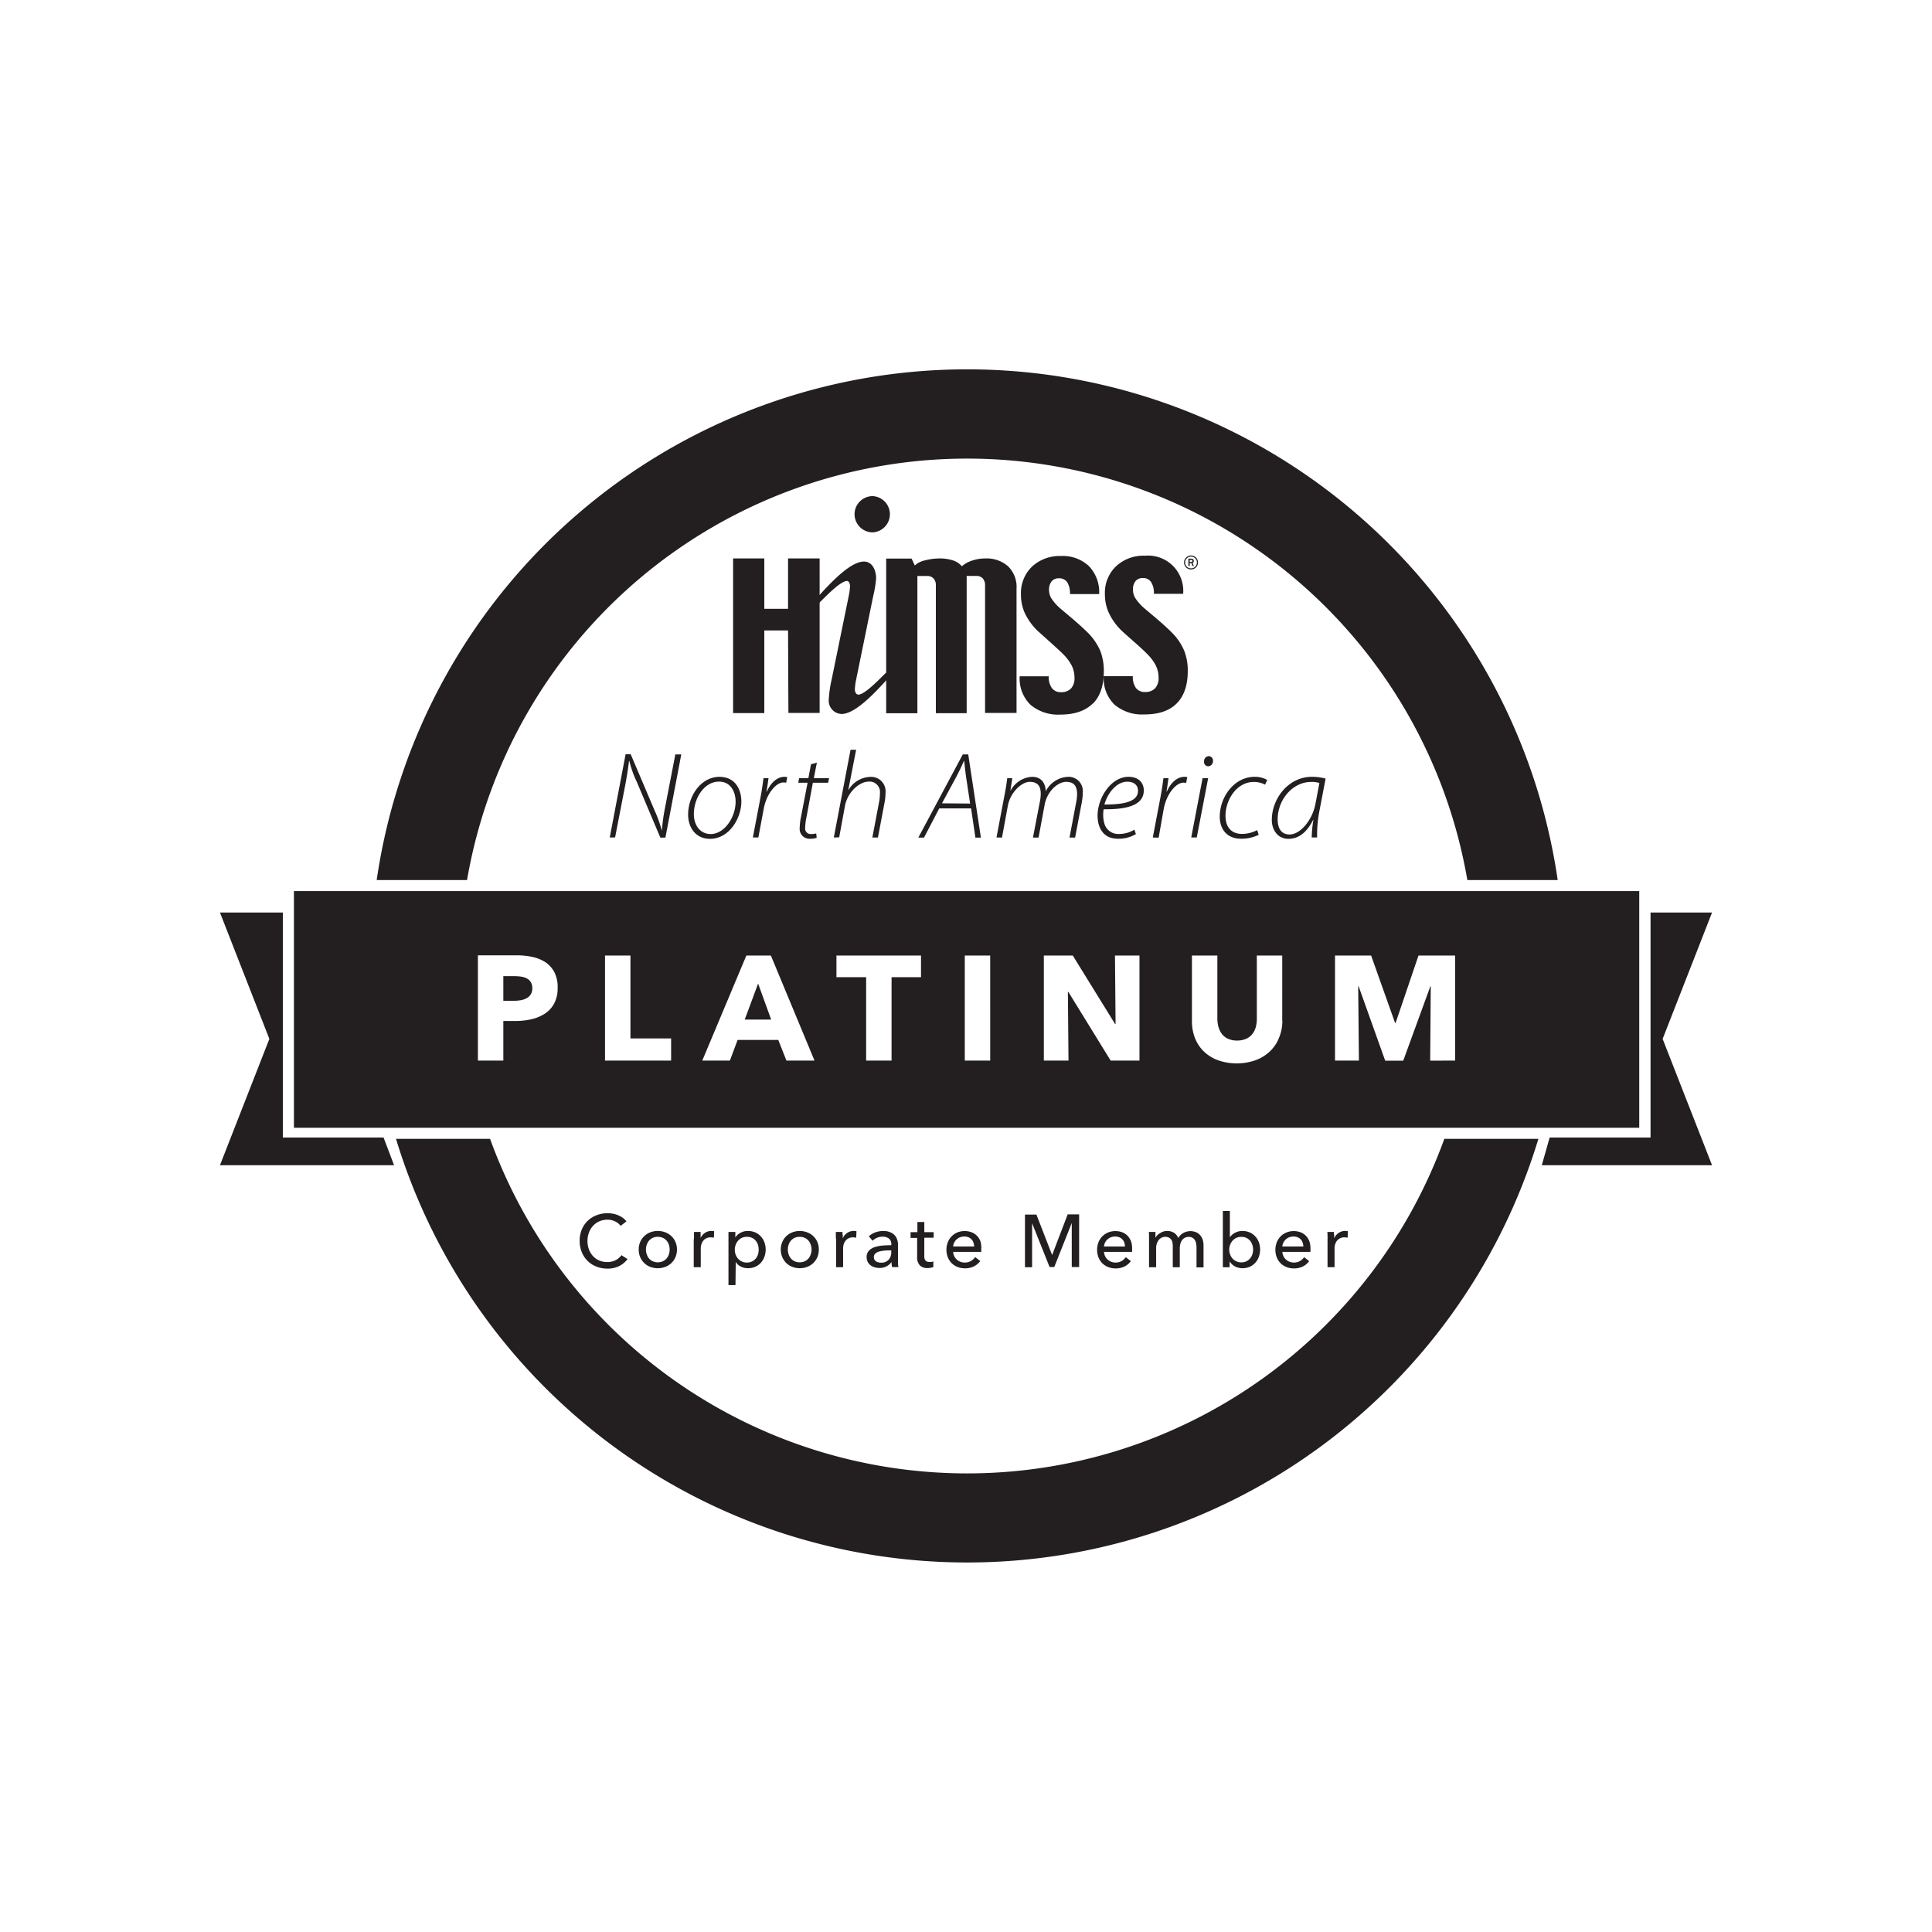 <?xml version="1.0" encoding="UTF-8"?>
<svg xmlns="http://www.w3.org/2000/svg" id="Layer_1" data-name="Layer 1" viewBox="0 0 380 380">
  <defs>
    <style>.cls-1{fill:#231f20;}</style>
  </defs>
  <path class="cls-1" d="M175.08,133c-1.81,1.87-6.44,7.43-9.56,7.43a2.62,2.62,0,0,1-2.51-2.88,23.14,23.14,0,0,1,.56-3.87l3.37-16.49a12,12,0,0,0,.25-1.93c0-.44-.25-1-.56-1-1.24,0-3.87,2.69-5.49,4.31l-.75-.69c1.82-1.87,6.43-7.43,9.55-7.43,1.5,0,2.38,1.5,2.38,3.32a21.46,21.46,0,0,1-.56,3.42l-3.37,16.49a11.47,11.47,0,0,0-.25,1.94c0,.44.25,1,.69,1,1.19,0,3.81-2.69,5.44-4.31Zm-7-31.86a3.57,3.57,0,0,1,3.57-3.56,3.57,3.57,0,0,1,0,7.13,3.58,3.58,0,0,1-3.57-3.57"></path>
  <path class="cls-1" d="M235.63,110.63a1.37,1.37,0,1,0-1.37,1.37,1.37,1.37,0,0,0,1.37-1.37m-.21,0a1.16,1.16,0,1,1-1.16-1.16,1.17,1.17,0,0,1,1.16,1.16m-.6.69-.26-.61a.38.38,0,0,0,.25-.36c0-.42-.31-.47-.59-.47h-.48v1.44H234v-.59h.32l.22.59Zm-.29-1c0,.14-.11.19-.22.19H234v-.38h.3c.16,0,.25.06.25.19m-7.6,6.48h5.76a6.93,6.93,0,0,0-7.51-7.5,7.93,7.93,0,0,0-5.68,2.07,7.22,7.22,0,0,0-2.2,5.51,8.75,8.75,0,0,0,.8,3.72,12,12,0,0,0,2.41,3.37c.25.24,1.09,1,2.5,2.24s2.31,2.1,2.69,2.51a8.67,8.67,0,0,1,1.63,2.21,5.54,5.54,0,0,1,.53,2.45,2.91,2.91,0,0,1-.69,2,2.6,2.6,0,0,1-1.94.73,2.16,2.16,0,0,1-1.83-.8,3.81,3.81,0,0,1-.61-2.32h-5.72a7.23,7.23,0,0,0,2.11,5.6,8.41,8.41,0,0,0,5.89,1.93c2.79,0,4.91-.71,6.36-2.17s2.17-3.59,2.17-6.42a10.63,10.63,0,0,0-.69-3.91,11,11,0,0,0-2.31-3.47c-.63-.65-1.67-1.62-3.14-2.88l-2.37-2a9.6,9.6,0,0,1-1.79-2,3.18,3.18,0,0,1-.48-1.65,2.61,2.61,0,0,1,.49-1.7,1.74,1.74,0,0,1,1.44-.62,1.81,1.81,0,0,1,1.64.79,3.93,3.93,0,0,1,.54,2.3m-12,21.61c1.45-1.44,2.16-3.59,2.16-6.42a10.9,10.9,0,0,0-.68-3.92,11.63,11.63,0,0,0-2.32-3.47c-.63-.64-1.67-1.61-3.14-2.87l-2.37-2a9.61,9.61,0,0,1-1.79-2,3.24,3.24,0,0,1-.48-1.66,2.57,2.57,0,0,1,.5-1.7,1.72,1.72,0,0,1,1.45-.61,1.83,1.83,0,0,1,1.64.79,4.15,4.15,0,0,1,.53,2.31h5.74a7.39,7.39,0,0,0-2-5.49,7.47,7.47,0,0,0-5.51-2,8,8,0,0,0-5.67,2.06,7.22,7.22,0,0,0-2.2,5.52,8.74,8.74,0,0,0,.79,3.72A12.26,12.26,0,0,0,204,124l2.49,2.24c1.41,1.26,2.3,2.1,2.7,2.51a9.18,9.18,0,0,1,1.63,2.21,5.54,5.54,0,0,1,.52,2.45,2.9,2.9,0,0,1-.68,2,2.56,2.56,0,0,1-1.94.73,2.13,2.13,0,0,1-1.83-.81,3.76,3.76,0,0,1-.62-2.31h-5.71a7.2,7.2,0,0,0,2.12,5.6,8.45,8.45,0,0,0,5.89,1.93c2.79,0,4.91-.74,6.37-2.18m-21.14,1.85h6.14V115.75a5.66,5.66,0,0,0-1.67-4.37,6.35,6.35,0,0,0-4.5-1.54,8,8,0,0,0-2.51.4,5.73,5.73,0,0,0-2.08,1.14,3.64,3.64,0,0,0-1.71-1.14,8.11,8.11,0,0,0-2.73-.4,11.4,11.4,0,0,0-2.81.38,4.25,4.25,0,0,0-2,1l-.63-1.35H174.3v30.42h6.14v-27h1.93a1.6,1.6,0,0,1,1.25.5,1.87,1.87,0,0,1,.45,1.32v25.17h6.06v-27h1.93a1.63,1.63,0,0,1,1.25.5,2,2,0,0,1,.44,1.32v25.17Zm-38.73,0h6.14V109.84H155v9.91h-4.67v-9.91h-6.14v30.42h6.14V124H155Z"></path>
  <path class="cls-1" d="M119.93,164.72l3.12-16.37h1l4.73,11.13a24.26,24.26,0,0,1,1.4,3.93l0,0a37.11,37.11,0,0,1,.65-4.67l2-10.36H134l-3.12,16.37h-1l-4.62-10.94a20.94,20.94,0,0,1-1.47-4.12l-.07,0c-.18,1.49-.37,2.71-.74,4.72l-2,10.3Z"></path>
  <path class="cls-1" d="M145.82,157.67c0,3.19-2.33,7.32-6.18,7.32-2.89,0-4.3-2.32-4.3-4.77,0-3.74,2.58-7.43,6.15-7.43C144.65,152.79,145.82,155.32,145.82,157.67Zm-9.35,2.46c0,2.23,1.28,3.92,3.32,3.92,2.66,0,4.9-3.24,4.9-6.41,0-1.53-.73-3.91-3.28-3.91C138.55,153.73,136.47,156.92,136.47,160.13Z"></path>
  <path class="cls-1" d="M148.08,164.72l1.5-7.87c.26-1.37.45-2.66.58-3.79h1c-.12.83-.23,1.66-.4,2.62h.07c.73-1.62,1.94-2.89,3.48-2.89a2.15,2.15,0,0,1,.53.06l-.21,1.11a1.9,1.9,0,0,0-.55-.06c-1.44,0-3.31,2.2-3.86,5.16l-1.06,5.66Z"></path>
  <path class="cls-1" d="M160.67,150l-.6,3.06h3l-.19.9h-3l-1.25,6.75a10.39,10.39,0,0,0-.26,2.1,1.07,1.07,0,0,0,1.17,1.23,3.05,3.05,0,0,0,1-.12l.09.87a3.64,3.64,0,0,1-1.25.18,1.93,1.93,0,0,1-2.09-2.1,11.31,11.31,0,0,1,.26-2.21l1.29-6.7H157l.18-.9H159l.51-2.74Z"></path>
  <path class="cls-1" d="M164,164.72l3.29-17.25h1.1l-1.56,8h0a5.2,5.2,0,0,1,4.46-2.67,2.83,2.83,0,0,1,2.88,3.11,10,10,0,0,1-.18,1.89l-1.31,6.93h-1.1l1.33-7a8.75,8.75,0,0,0,.16-1.71,2.05,2.05,0,0,0-2.21-2.29c-1.77,0-4.15,2-4.67,4.8l-1.13,6.16Z"></path>
  <path class="cls-1" d="M184.74,159l-3,5.75h-1.12l8.75-16.37h1.07l2.49,16.37h-1.08L191,159Zm6.07-.95-.83-5.47c-.11-.83-.25-2-.33-2.89h-.06c-.45,1-.83,1.83-1.36,2.84L185.28,158Z"></path>
  <path class="cls-1" d="M196,164.72l1.61-8.52c.24-1.19.39-2.22.5-3.14h1l-.37,2.37h.07a5.1,5.1,0,0,1,4.18-2.64c1.73,0,2.62,1.1,2.7,2.85a5.14,5.14,0,0,1,4.45-2.85,2.79,2.79,0,0,1,2.83,3,11.16,11.16,0,0,1-.19,2l-1.32,6.95h-1.1l1.31-6.94a8.78,8.78,0,0,0,.18-1.59c0-1.5-.54-2.43-2.14-2.43s-3.74,1.77-4.25,4.55l-1.19,6.41h-1.1l1.37-7.12a8,8,0,0,0,.16-1.48c0-1.1-.29-2.36-2.16-2.36-1.63,0-3.84,2.12-4.31,4.71l-1.15,6.25Z"></path>
  <path class="cls-1" d="M223.42,164.05a6.6,6.6,0,0,1-3.54.92c-2.95,0-4-2.25-4-4.54,0-3.49,2.63-7.64,6.09-7.64,2.13,0,3,1.32,3,2.67,0,3.13-3.8,3.76-7.89,3.71a6.43,6.43,0,0,0,.15,2.86,2.81,2.81,0,0,0,2.83,2,5.81,5.81,0,0,0,3.06-.84Zm-1.69-10.3c-2.1,0-3.86,2.19-4.51,4.49,3.44,0,6.61-.41,6.61-2.7C223.83,154.35,222.94,153.75,221.73,153.75Z"></path>
  <path class="cls-1" d="M226.74,164.72l1.5-7.87c.26-1.37.45-2.66.59-3.79h1c-.12.83-.23,1.66-.39,2.62h.06c.73-1.62,1.94-2.89,3.49-2.89a2.2,2.2,0,0,1,.53.06L233.3,154a1.87,1.87,0,0,0-.54-.06c-1.45,0-3.31,2.2-3.87,5.16l-1,5.66Z"></path>
  <path class="cls-1" d="M234.3,164.72l2.23-11.66h1.1l-2.24,11.66Zm2.52-15a1,1,0,0,1,.91-1,.88.88,0,0,1,.85,1,1,1,0,0,1-.93,1A.87.87,0,0,1,236.82,149.71Z"></path>
  <path class="cls-1" d="M247.57,164.2a7.83,7.83,0,0,1-3.44.77c-3.08,0-4.22-2.2-4.22-4.33,0-3.88,2.83-7.85,6.87-7.85a4.78,4.78,0,0,1,2.46.62l-.41.92a4.82,4.82,0,0,0-2.23-.53c-3.39,0-5.56,3.56-5.56,6.66,0,2.07,1,3.56,3.29,3.56a6.43,6.43,0,0,0,2.94-.75Z"></path>
  <path class="cls-1" d="M258,164.72a23.15,23.15,0,0,1,.33-3.46h-.05c-1.38,2.73-3.06,3.73-4.89,3.73-2,0-3.24-1.66-3.24-3.73,0-4.14,3.22-8.47,7.88-8.47a10.29,10.29,0,0,1,2.7.35l-1.16,6.07a24.91,24.91,0,0,0-.51,5.51ZM259.51,154a5,5,0,0,0-1.67-.2c-3.52,0-6.52,3.4-6.54,7.33,0,1.4.44,3,2.35,3,2.09,0,4.48-2.8,5.09-6.06Z"></path>
  <path class="cls-1" d="M123.43,247.64a4.72,4.72,0,0,1-1.6,1.36,5,5,0,0,1-2.36.52,5.81,5.81,0,0,1-2.19-.41,5,5,0,0,1-1.72-1.12,5.27,5.27,0,0,1-1.14-1.73,5.82,5.82,0,0,1-.41-2.2,5.7,5.7,0,0,1,.42-2.22,5,5,0,0,1,1.16-1.72,5.16,5.16,0,0,1,1.75-1.1,6,6,0,0,1,2.19-.4,5.63,5.63,0,0,1,1.07.11,5.18,5.18,0,0,1,1,.3,4.74,4.74,0,0,1,.91.51,3.27,3.27,0,0,1,.7.69l-1.14.88a2.88,2.88,0,0,0-1.08-.87,3.3,3.3,0,0,0-1.5-.34,3.89,3.89,0,0,0-1.63.33,3.74,3.74,0,0,0-1.24.9,4.18,4.18,0,0,0-.79,1.32,4.78,4.78,0,0,0-.28,1.61,4.91,4.91,0,0,0,.27,1.64,4.16,4.16,0,0,0,.78,1.32,3.67,3.67,0,0,0,1.23.89,4,4,0,0,0,1.62.32,3.6,3.6,0,0,0,1.59-.35,3.11,3.11,0,0,0,1.19-1Z"></path>
  <path class="cls-1" d="M133.15,245.77a3.76,3.76,0,0,1-.29,1.48,3.46,3.46,0,0,1-.79,1.16,3.42,3.42,0,0,1-1.19.76,4.19,4.19,0,0,1-3,0,3.38,3.38,0,0,1-1.18-.76,3.46,3.46,0,0,1-.79-1.16,3.75,3.75,0,0,1-.28-1.48,3.67,3.67,0,0,1,.28-1.47,3.33,3.33,0,0,1,.79-1.15,3.53,3.53,0,0,1,1.18-.76,4.19,4.19,0,0,1,3,0,3.57,3.57,0,0,1,1.19.76,3.33,3.33,0,0,1,.79,1.15A3.67,3.67,0,0,1,133.15,245.77Zm-1.44,0a3,3,0,0,0-.15-.95,2.33,2.33,0,0,0-.45-.8,2.13,2.13,0,0,0-.73-.55,2.55,2.55,0,0,0-2,0,2.23,2.23,0,0,0-.73.55,2.49,2.49,0,0,0-.44.8,2.75,2.75,0,0,0-.16.95,2.69,2.69,0,0,0,.16.94,2.54,2.54,0,0,0,.44.81,2.1,2.1,0,0,0,.73.55,2.44,2.44,0,0,0,2,0,2,2,0,0,0,.73-.55,2.38,2.38,0,0,0,.45-.81A2.94,2.94,0,0,0,131.71,245.78Z"></path>
  <path class="cls-1" d="M136.5,243.09c0-.29,0-.55,0-.78h1.3c0,.18,0,.38,0,.61s0,.42,0,.57h0a2.36,2.36,0,0,1,.86-1,2.23,2.23,0,0,1,1.26-.38,2.15,2.15,0,0,1,.55.06l-.06,1.28a2.59,2.59,0,0,0-.63-.08,1.86,1.86,0,0,0-.87.19,1.69,1.69,0,0,0-.6.49,2.07,2.07,0,0,0-.36.71,2.84,2.84,0,0,0-.12.84v3.64h-1.38v-5.44C136.51,243.62,136.51,243.38,136.5,243.09Z"></path>
  <path class="cls-1" d="M144.66,252.77h-1.38V242.31h1.35v1.09h0a2.53,2.53,0,0,1,1-.92,3,3,0,0,1,1.51-.36,3.62,3.62,0,0,1,1.41.28,3.29,3.29,0,0,1,1.09.78,3.52,3.52,0,0,1,.71,1.16,4.21,4.21,0,0,1,0,2.86,3.61,3.61,0,0,1-.7,1.17,3.13,3.13,0,0,1-1.1.79,3.49,3.49,0,0,1-1.44.28,3,3,0,0,1-1.4-.32,2.49,2.49,0,0,1-1-.91h0Zm4.56-7a3.29,3.29,0,0,0-.14-.94,2.49,2.49,0,0,0-.44-.8,2.13,2.13,0,0,0-.73-.56,2.26,2.26,0,0,0-1-.2,2.17,2.17,0,0,0-1,.2,2.27,2.27,0,0,0-.74.56,2.69,2.69,0,0,0-.64,1.75,2.59,2.59,0,0,0,.17,1,2.51,2.51,0,0,0,.47.79,2.24,2.24,0,0,0,.74.55,2.18,2.18,0,0,0,1,.21,2.24,2.24,0,0,0,1.73-.78,2.49,2.49,0,0,0,.44-.8A3.34,3.34,0,0,0,149.22,245.77Z"></path>
  <path class="cls-1" d="M161.05,245.77a3.75,3.75,0,0,1-.28,1.48,3.62,3.62,0,0,1-.79,1.16,3.56,3.56,0,0,1-1.2.76,4,4,0,0,1-1.48.27,4,4,0,0,1-1.47-.27,3.42,3.42,0,0,1-1.19-.76,3.59,3.59,0,0,1-.78-1.16,3.76,3.76,0,0,1-.29-1.48,3.67,3.67,0,0,1,.29-1.47,3.44,3.44,0,0,1,.78-1.15,3.57,3.57,0,0,1,1.19-.76,4,4,0,0,1,1.47-.27,4,4,0,0,1,1.48.27,3.72,3.72,0,0,1,1.2.76,3.47,3.47,0,0,1,.79,1.15A3.67,3.67,0,0,1,161.05,245.77Zm-1.43,0a2.75,2.75,0,0,0-.16-.95,2.49,2.49,0,0,0-.44-.8,2.23,2.23,0,0,0-.73-.55,2.4,2.4,0,0,0-1-.2,2.33,2.33,0,0,0-1,.2,2.13,2.13,0,0,0-.73.55,2.33,2.33,0,0,0-.45.8,3,3,0,0,0-.15.95,2.94,2.94,0,0,0,.15.94,2.38,2.38,0,0,0,.45.81,2,2,0,0,0,.73.55,2.19,2.19,0,0,0,1,.21,2.25,2.25,0,0,0,1-.21,2.1,2.1,0,0,0,.73-.55,2.54,2.54,0,0,0,.44-.81A2.69,2.69,0,0,0,159.62,245.78Z"></path>
  <path class="cls-1" d="M164.4,243.09c0-.29,0-.55,0-.78h1.3c0,.18,0,.38.05.61s0,.42,0,.57h.05a2.34,2.34,0,0,1,.85-1,2.26,2.26,0,0,1,1.27-.38,2.12,2.12,0,0,1,.54.06l-.06,1.28a2.47,2.47,0,0,0-.63-.08,1.79,1.79,0,0,0-.86.19,1.72,1.72,0,0,0-.61.49,2.07,2.07,0,0,0-.36.71,2.84,2.84,0,0,0-.11.84v3.64h-1.38v-5.44C164.42,243.62,164.41,243.38,164.4,243.09Z"></path>
  <path class="cls-1" d="M175.31,244.76a1.36,1.36,0,0,0-.47-1.15,1.91,1.91,0,0,0-1.24-.37,2.78,2.78,0,0,0-1.11.22,3,3,0,0,0-.87.58l-.73-.88a3.81,3.81,0,0,1,1.25-.76,4.62,4.62,0,0,1,1.59-.28,3.44,3.44,0,0,1,1.3.22,2.57,2.57,0,0,1,.9.57,2.4,2.4,0,0,1,.52.87,3.12,3.12,0,0,1,.18,1.07v3c0,.23,0,.48,0,.74a4.1,4.1,0,0,0,.08.63h-1.24a4.19,4.19,0,0,1-.12-1h0a2.72,2.72,0,0,1-1,.86,2.83,2.83,0,0,1-1.37.31,3.83,3.83,0,0,1-.86-.11,2.28,2.28,0,0,1-.81-.36,2.15,2.15,0,0,1-.61-.66,2,2,0,0,1-.24-1,1.74,1.74,0,0,1,.43-1.25,2.61,2.61,0,0,1,1.11-.7,6.34,6.34,0,0,1,1.55-.32c.58-.05,1.16-.07,1.74-.07Zm-.33,1.18c-.35,0-.7,0-1.07.05a5.66,5.66,0,0,0-1,.17,1.81,1.81,0,0,0-.74.4.89.89,0,0,0-.29.7,1,1,0,0,0,.12.51,1,1,0,0,0,.33.34,1.25,1.25,0,0,0,.45.18,2.24,2.24,0,0,0,.52.06,1.9,1.9,0,0,0,1.48-.58,2.09,2.09,0,0,0,.52-1.46v-.37Z"></path>
  <path class="cls-1" d="M183.64,243.44H181.8v3.61a1.4,1.4,0,0,0,.23.89,1,1,0,0,0,.75.27,2,2,0,0,0,.41,0,1.12,1.12,0,0,0,.39-.12l0,1.13a4,4,0,0,1-.55.14,4.21,4.21,0,0,1-.62.05,2,2,0,0,1-1.5-.54,2.25,2.25,0,0,1-.52-1.63v-3.76H179.1v-1.13h1.34v-2h1.36v2h1.84Z"></path>
  <path class="cls-1" d="M193,245.72V246a1.69,1.69,0,0,1,0,.23h-5.52a1.91,1.91,0,0,0,.2.82,2,2,0,0,0,.49.67,2.26,2.26,0,0,0,.71.45A2.46,2.46,0,0,0,191,248a2.41,2.41,0,0,0,.8-.75l1,.78a3.44,3.44,0,0,1-1.31,1.08,3.83,3.83,0,0,1-1.68.35,3.9,3.9,0,0,1-1.46-.26,3.39,3.39,0,0,1-1.16-.74,3.55,3.55,0,0,1-.76-1.15,4.17,4.17,0,0,1,0-3,3.59,3.59,0,0,1,.76-1.16,3.45,3.45,0,0,1,1.14-.76,3.93,3.93,0,0,1,2.81,0,2.93,2.93,0,0,1,1.06.72,3.26,3.26,0,0,1,.67,1.13A4.72,4.72,0,0,1,193,245.72Zm-1.4-.55a2.76,2.76,0,0,0-.14-.77,1.68,1.68,0,0,0-.37-.62,1.63,1.63,0,0,0-.6-.42,2.17,2.17,0,0,0-.84-.15,2.31,2.31,0,0,0-.83.15,2,2,0,0,0-.67.42,2.08,2.08,0,0,0-.47.62,2.05,2.05,0,0,0-.21.77Z"></path>
  <path class="cls-1" d="M206.94,246.85h0l3.06-8h2.25v10.36h-1.45v-8.66h0l-3.44,8.66h-.92L203,240.59h0v8.66h-1.4V238.89h2.25Z"></path>
  <path class="cls-1" d="M222.67,245.72V246a1.69,1.69,0,0,1,0,.23h-5.52a2.06,2.06,0,0,0,.2.82,2,2,0,0,0,.49.67,2.26,2.26,0,0,0,.71.45,2.43,2.43,0,0,0,.86.16,2.36,2.36,0,0,0,1.21-.31,2.55,2.55,0,0,0,.81-.75l1,.78a3.44,3.44,0,0,1-1.31,1.08,3.82,3.82,0,0,1-1.67.35,3.92,3.92,0,0,1-1.47-.26,3.49,3.49,0,0,1-1.16-.74,3.55,3.55,0,0,1-.76-1.15,4.25,4.25,0,0,1,0-3,3.41,3.41,0,0,1,.75-1.16,3.5,3.5,0,0,1,1.15-.76,3.7,3.7,0,0,1,1.42-.27,3.86,3.86,0,0,1,1.39.25,3,3,0,0,1,1.05.72,3.26,3.26,0,0,1,.67,1.13A4.46,4.46,0,0,1,222.67,245.72Zm-1.4-.55a2.76,2.76,0,0,0-.14-.77,1.56,1.56,0,0,0-.37-.62,1.63,1.63,0,0,0-.6-.42,2.17,2.17,0,0,0-.84-.15,2.31,2.31,0,0,0-.83.15,2.11,2.11,0,0,0-.67.42,2.08,2.08,0,0,0-.47.62,2.05,2.05,0,0,0-.21.77Z"></path>
  <path class="cls-1" d="M228.23,242.51a2.4,2.4,0,0,1,1.37-.39,2.48,2.48,0,0,1,1.27.33,2.14,2.14,0,0,1,.88,1.06,2.56,2.56,0,0,1,1-1,2.92,2.92,0,0,1,2.54-.13,2.22,2.22,0,0,1,.8.61,2.47,2.47,0,0,1,.48.89,3.9,3.9,0,0,1,.15,1.1v4.3h-1.38V245.4a4.11,4.11,0,0,0-.07-.8,2,2,0,0,0-.25-.68,1.3,1.3,0,0,0-.47-.46,1.37,1.37,0,0,0-.74-.18,1.59,1.59,0,0,0-.81.2,1.68,1.68,0,0,0-.55.51,2.14,2.14,0,0,0-.3.71,3.1,3.1,0,0,0-.1.81v3.74h-1.38v-4.13a3.38,3.38,0,0,0-.07-.74,1.46,1.46,0,0,0-.25-.58,1.27,1.27,0,0,0-.45-.38,1.66,1.66,0,0,0-2,.48,2.61,2.61,0,0,0-.5,1.66v3.69H226v-5.44c0-.19,0-.43,0-.72s0-.55-.05-.78h1.31c0,.18,0,.38,0,.6s0,.4,0,.55h0A2.24,2.24,0,0,1,228.23,242.51Z"></path>
  <path class="cls-1" d="M241.85,248.16v1.09h-1.33V238.18h1.38v5.17h0a2.88,2.88,0,0,1,1-.87,2.94,2.94,0,0,1,1.49-.36,3.55,3.55,0,0,1,1.41.28,3.29,3.29,0,0,1,1.09.78,3.36,3.36,0,0,1,.71,1.16,4.21,4.21,0,0,1,0,2.86,3.44,3.44,0,0,1-.7,1.17,3.18,3.18,0,0,1-1.09.79,3.54,3.54,0,0,1-1.45.28,3.18,3.18,0,0,1-1.42-.33,2.82,2.82,0,0,1-1.08-1Zm4.62-2.38a2.94,2.94,0,0,0-.15-.94,2.49,2.49,0,0,0-.44-.8,2.33,2.33,0,0,0-.72-.56,2.46,2.46,0,0,0-1-.2,2.32,2.32,0,0,0-1,.2,2.41,2.41,0,0,0-.74.56,2.56,2.56,0,0,0-.47.8,2.74,2.74,0,0,0,0,1.9,2.56,2.56,0,0,0,.47.8,2.36,2.36,0,0,0,.74.54,2.18,2.18,0,0,0,1,.21,2.31,2.31,0,0,0,1-.21,2.36,2.36,0,0,0,.72-.57,2.49,2.49,0,0,0,.44-.8A2.92,2.92,0,0,0,246.47,245.78Z"></path>
  <path class="cls-1" d="M257.75,245.72V246a1.69,1.69,0,0,1,0,.23h-5.52a1.91,1.91,0,0,0,.2.82,2,2,0,0,0,.49.67,2.26,2.26,0,0,0,.71.45,2.42,2.42,0,0,0,.85.16,2.38,2.38,0,0,0,1.22-.31,2.41,2.41,0,0,0,.8-.75l1,.78a3.44,3.44,0,0,1-1.31,1.08,3.83,3.83,0,0,1-1.68.35,3.9,3.9,0,0,1-1.46-.26,3.49,3.49,0,0,1-1.16-.74,3.55,3.55,0,0,1-.76-1.15,4.17,4.17,0,0,1,0-3,3.59,3.59,0,0,1,.76-1.16,3.39,3.39,0,0,1,1.15-.76,3.7,3.7,0,0,1,1.42-.27,3.77,3.77,0,0,1,1.38.25,2.93,2.93,0,0,1,1.06.72,3.26,3.26,0,0,1,.67,1.13A4.72,4.72,0,0,1,257.75,245.72Zm-1.4-.55a2.76,2.76,0,0,0-.14-.77,1.68,1.68,0,0,0-.37-.62,1.63,1.63,0,0,0-.6-.42,2.17,2.17,0,0,0-.84-.15,2.31,2.31,0,0,0-.83.15,2,2,0,0,0-.67.42,2.08,2.08,0,0,0-.47.62,2.05,2.05,0,0,0-.21.77Z"></path>
  <path class="cls-1" d="M261.11,243.09c0-.29,0-.55-.05-.78h1.3c0,.18,0,.38.05.61s0,.42,0,.57h.05a2.34,2.34,0,0,1,.85-1,2.26,2.26,0,0,1,1.27-.38,2.06,2.06,0,0,1,.54.06l-.06,1.28a2.47,2.47,0,0,0-.63-.08,1.79,1.79,0,0,0-.86.19,1.72,1.72,0,0,0-.61.49,2.07,2.07,0,0,0-.36.71,3.22,3.22,0,0,0-.11.84v3.64h-1.38v-5.44C261.12,243.62,261.12,243.38,261.11,243.09Z"></path>
  <path class="cls-1" d="M322.42,221.82H57.81V175.27H322.42ZM109.08,191.31a5.35,5.35,0,0,0-1.72-2,7.75,7.75,0,0,0-2.57-1.08,14.55,14.55,0,0,0-3.17-.33H94V208.6h5v-7.79h2.48a13.77,13.77,0,0,0,3.1-.35,8.16,8.16,0,0,0,2.62-1.11,5.45,5.45,0,0,0,1.81-2,6.31,6.31,0,0,0,.67-3A6.4,6.4,0,0,0,109.08,191.31Zm-4.66,4.23a2.12,2.12,0,0,1-.8.77,3.58,3.58,0,0,1-1.15.41,7.37,7.37,0,0,1-1.35.12H99V192h2.19a9.15,9.15,0,0,1,1.3.09,3.5,3.5,0,0,1,1.12.35,2.06,2.06,0,0,1,.79.73,2.18,2.18,0,0,1,.29,1.2A2.26,2.26,0,0,1,104.42,195.54ZM132,208.6v-4.35h-8V187.94h-5V208.6Zm28.2,0-8.58-20.66H146.8l-8.67,20.66h5.43l1.52-4.06h8l1.6,4.06Zm-8.52-8.06h-5.2l2.63-7.09Zm29.47-8.34v-4.26H164.52v4.26h5.84v16.4h5V192.2Zm13.61,16.4V187.94h-5V208.6Zm29.36,0V187.94H219.3l.12,13.48h-.09L211,187.94h-5.69V208.6h4.85l-.12-13.51h.09l8.32,13.51Zm28.08-7.79V187.94h-5V200.4A6,6,0,0,1,247,202a3.69,3.69,0,0,1-.67,1.36,3.19,3.19,0,0,1-1.21.95,4.28,4.28,0,0,1-1.8.35,4.23,4.23,0,0,1-1.79-.35,3.08,3.08,0,0,1-1.2-.95,4.22,4.22,0,0,1-.67-1.36,6,6,0,0,1-.22-1.6V187.94h-5v12.87a9.06,9.06,0,0,0,.61,3.4,7.45,7.45,0,0,0,1.75,2.62,8,8,0,0,0,2.78,1.71,11.17,11.17,0,0,0,7.34,0,8.18,8.18,0,0,0,2.81-1.71,7.31,7.31,0,0,0,1.8-2.62A8.87,8.87,0,0,0,252.23,200.81Zm34,7.79V187.94H279l-4.5,13.25h-.11l-4.71-13.25h-7.1V208.6h4.7L267.14,194h.09l5.22,14.62H276L281.33,194h.08l-.11,14.62Z"></path>
  <polygon class="cls-1" points="336.74 179.48 324.64 179.48 324.64 223.73 304.8 223.73 303.25 229.19 336.74 229.19 327.02 204.34 336.74 179.48"></polygon>
  <polygon class="cls-1" points="55.63 179.48 43.26 179.48 52.98 204.34 43.26 229.19 77.51 229.19 75.44 223.73 55.63 223.73 55.63 179.48"></polygon>
  <path class="cls-1" d="M190.23,90.2a99.83,99.83,0,0,1,98.38,82.9h17.77a117.37,117.37,0,0,0-232.29,0H91.86A99.83,99.83,0,0,1,190.23,90.2Z"></path>
  <path class="cls-1" d="M190.23,289.8A99.84,99.84,0,0,1,96.39,224H77.89a117.4,117.4,0,0,0,224.69,0h-18.5A99.84,99.84,0,0,1,190.23,289.8Z"></path>
</svg>
